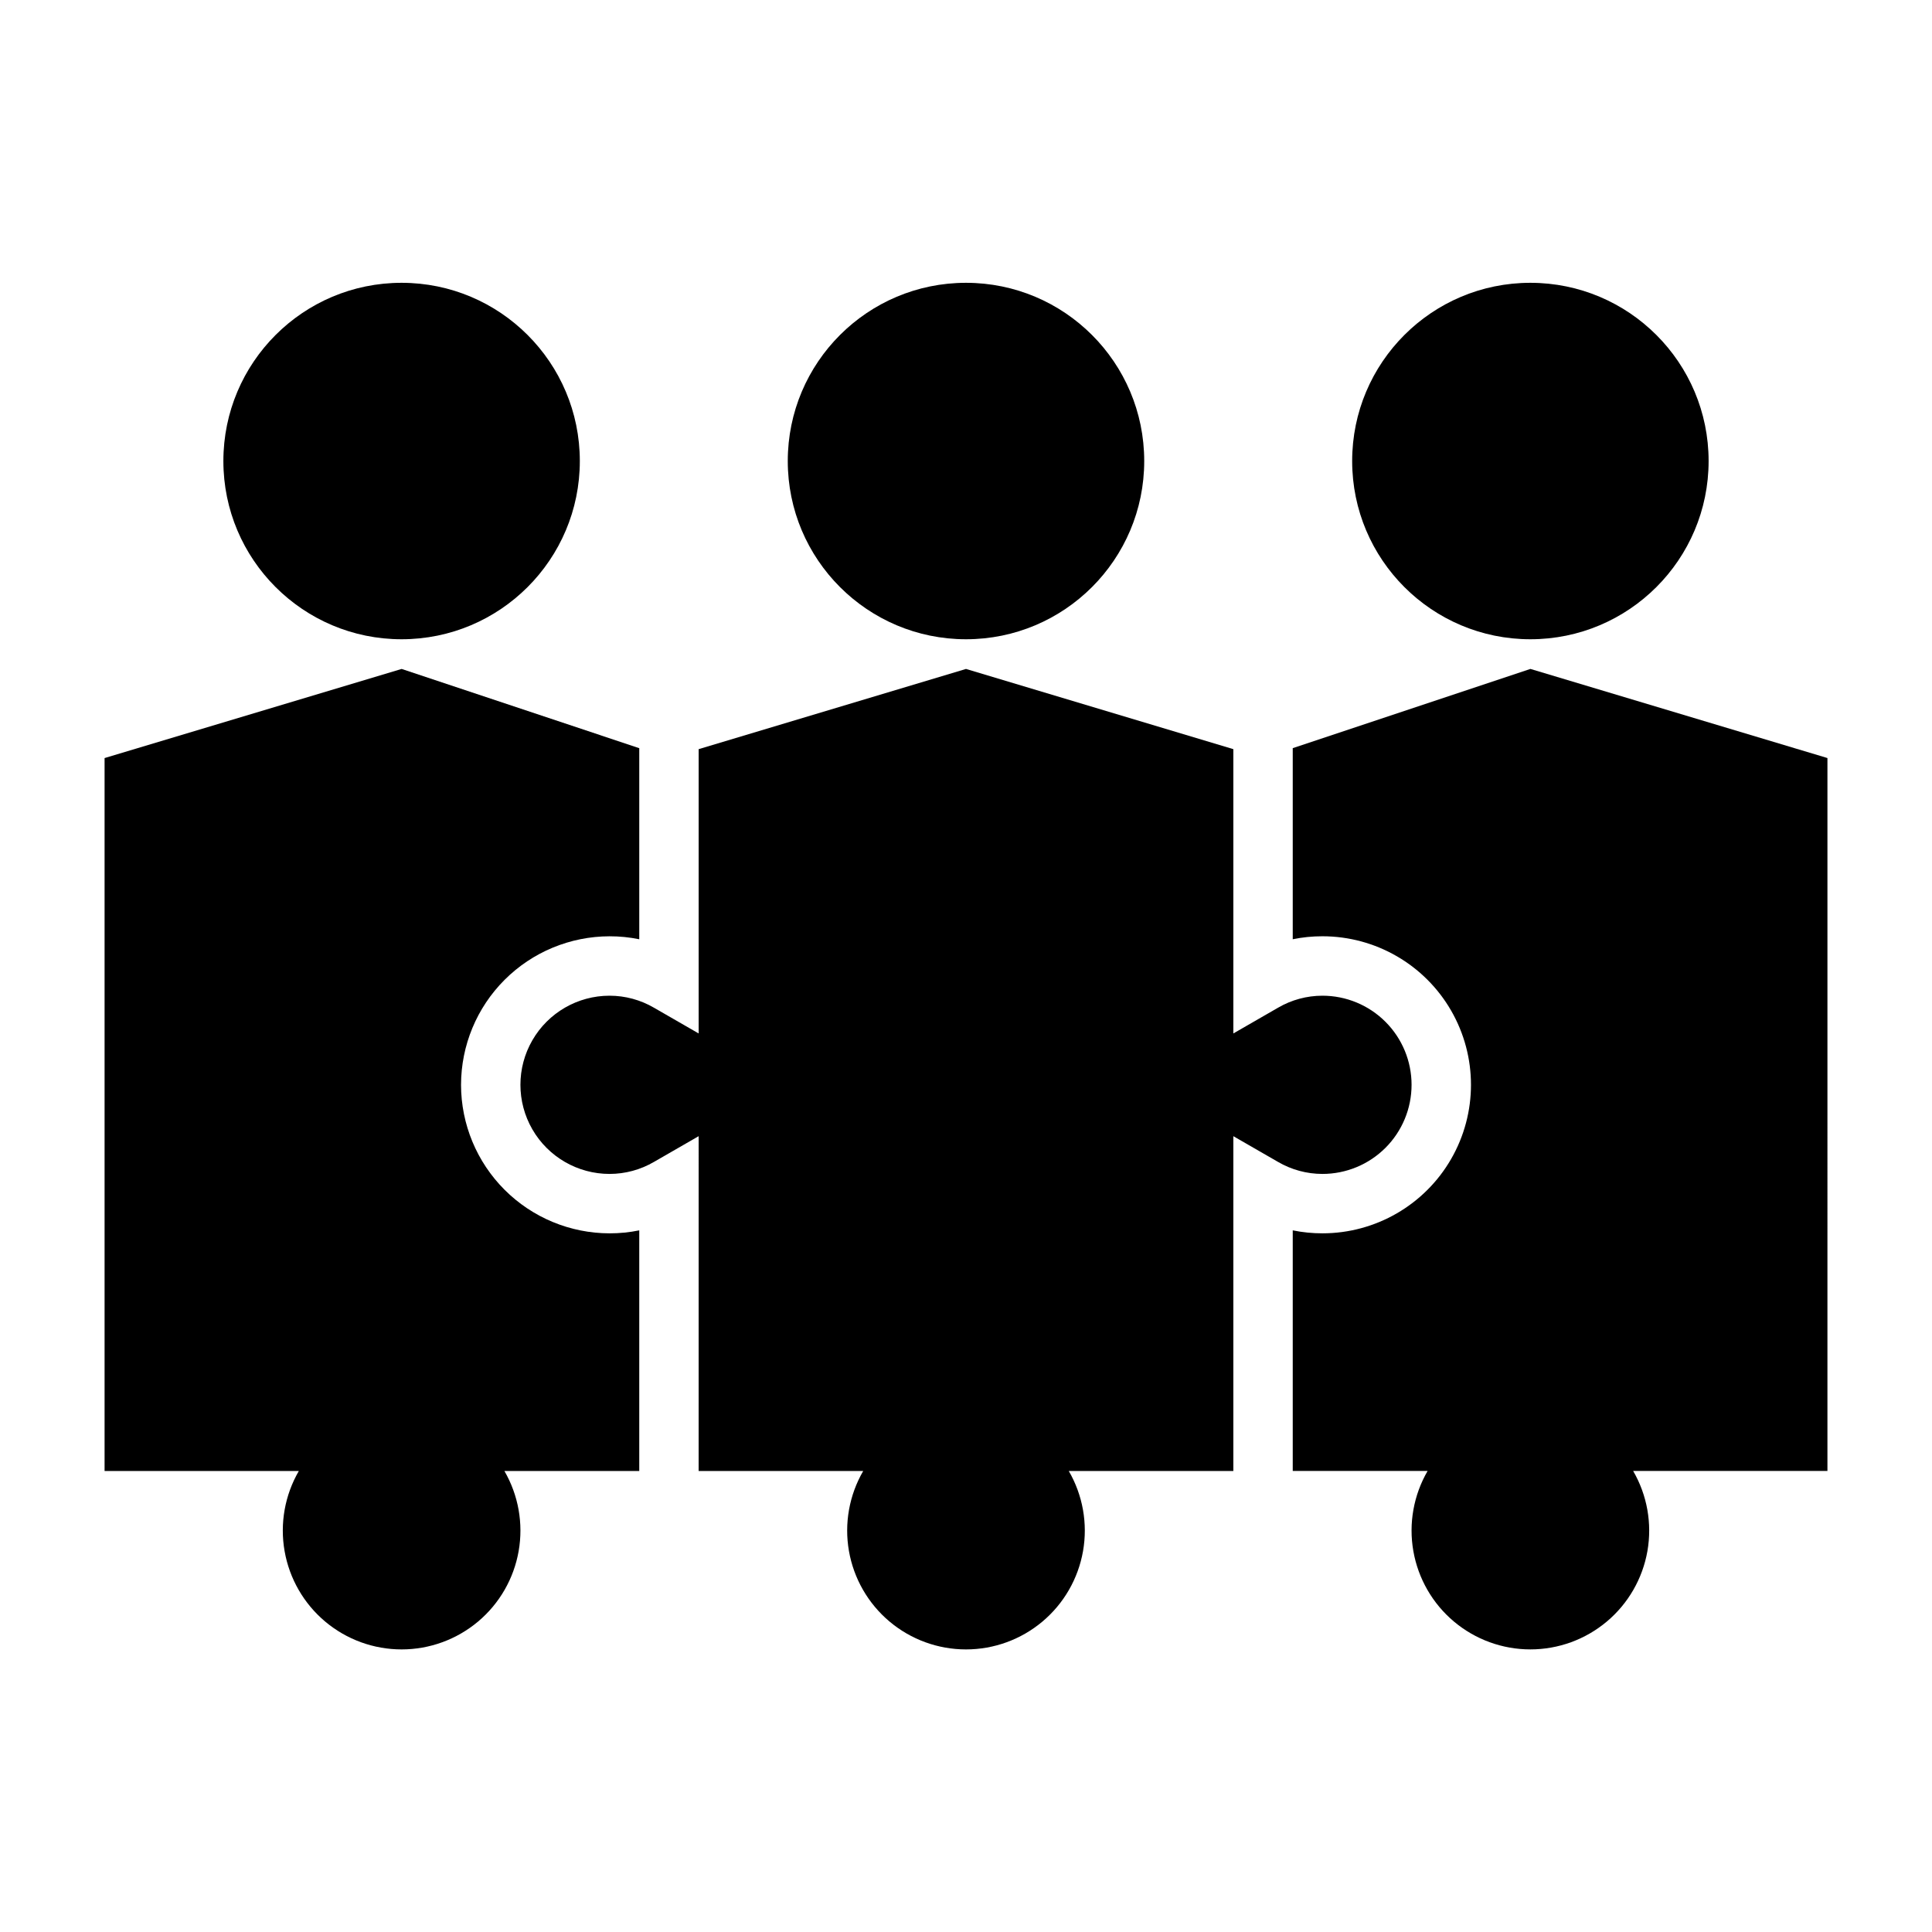 <?xml version="1.0" encoding="UTF-8"?>
<!-- Uploaded to: SVG Repo, www.svgrepo.com, Generator: SVG Repo Mixer Tools -->
<svg fill="#000000" width="800px" height="800px" version="1.1" viewBox="144 144 512 512" xmlns="http://www.w3.org/2000/svg">
 <g>
  <path d="m628.29 344.89-78.723-23.617-62.977 20.996v50.641c2.59-0.531 5.231-0.793 7.871-0.789 14.062 0 27.059 7.504 34.09 19.68 7.031 12.18 7.031 27.184 0 39.363-7.031 12.176-20.027 19.68-34.09 19.68-2.641 0.004-5.281-0.258-7.871-0.789v63.766h35.738c-3.715 6.41-5.055 13.926-3.777 21.223 1.277 7.301 5.086 13.918 10.758 18.684 5.676 4.766 12.848 7.379 20.258 7.379s14.582-2.613 20.258-7.379c5.672-4.766 9.484-11.383 10.762-18.684 1.273-7.297-0.062-14.812-3.781-21.223h51.484z"/>
  <path d="m518.08 431.49c0-6.266-2.488-12.273-6.918-16.699-4.426-4.43-10.434-6.918-16.699-6.918-4.148 0-8.223 1.105-11.805 3.203l-11.809 6.801v-75.344l-70.848-21.254-70.848 21.254v75.344l-11.809-6.801c-3.582-2.098-7.66-3.203-11.809-3.203-8.438 0-16.234 4.5-20.453 11.809-4.219 7.305-4.219 16.309 0 23.613 4.219 7.309 12.016 11.809 20.453 11.809 4.148 0 8.227-1.105 11.809-3.203l11.809-6.801-0.004 88.727h43.613c-3.719 6.41-5.059 13.926-3.781 21.223 1.277 7.301 5.09 13.918 10.762 18.684 5.672 4.766 12.848 7.379 20.258 7.379s14.582-2.613 20.254-7.379c5.676-4.766 9.484-11.383 10.762-18.684 1.277-7.297-0.062-14.812-3.781-21.223h43.613v-88.727l11.809 6.801c3.582 2.098 7.656 3.203 11.805 3.203 6.266 0 12.273-2.488 16.699-6.914 4.43-4.43 6.918-10.438 6.918-16.699z"/>
  <path d="m266.18 431.49c0.012-10.438 4.16-20.441 11.539-27.82 7.379-7.379 17.383-11.527 27.82-11.543 2.644-0.004 5.281 0.258 7.871 0.789v-50.641l-62.977-20.996-78.719 23.617v188.93h51.48c-3.719 6.41-5.055 13.926-3.777 21.223 1.277 7.301 5.086 13.918 10.758 18.684 5.676 4.766 12.848 7.379 20.258 7.379 7.41 0 14.582-2.613 20.258-7.379 5.672-4.766 9.484-11.383 10.758-18.684 1.277-7.297-0.059-14.812-3.777-21.223h35.738v-63.766c-2.59 0.531-5.227 0.793-7.871 0.789-10.438-0.012-20.441-4.164-27.82-11.543-7.379-7.379-11.527-17.383-11.539-27.816z"/>
  <path d="m596.8 266.18c0 26.082-21.148 47.23-47.234 47.23-26.086 0-47.23-21.148-47.23-47.23 0-26.086 21.145-47.234 47.23-47.234 26.086 0 47.234 21.148 47.234 47.234"/>
  <path d="m447.23 266.18c0 26.082-21.145 47.23-47.23 47.23s-47.234-21.148-47.234-47.23c0-26.086 21.148-47.234 47.234-47.234s47.23 21.148 47.23 47.234"/>
  <path d="m297.66 266.18c0 26.082-21.148 47.23-47.234 47.23-26.086 0-47.23-21.148-47.23-47.23 0-26.086 21.145-47.234 47.23-47.234 26.086 0 47.234 21.148 47.234 47.234"/>
 </g>
</svg>